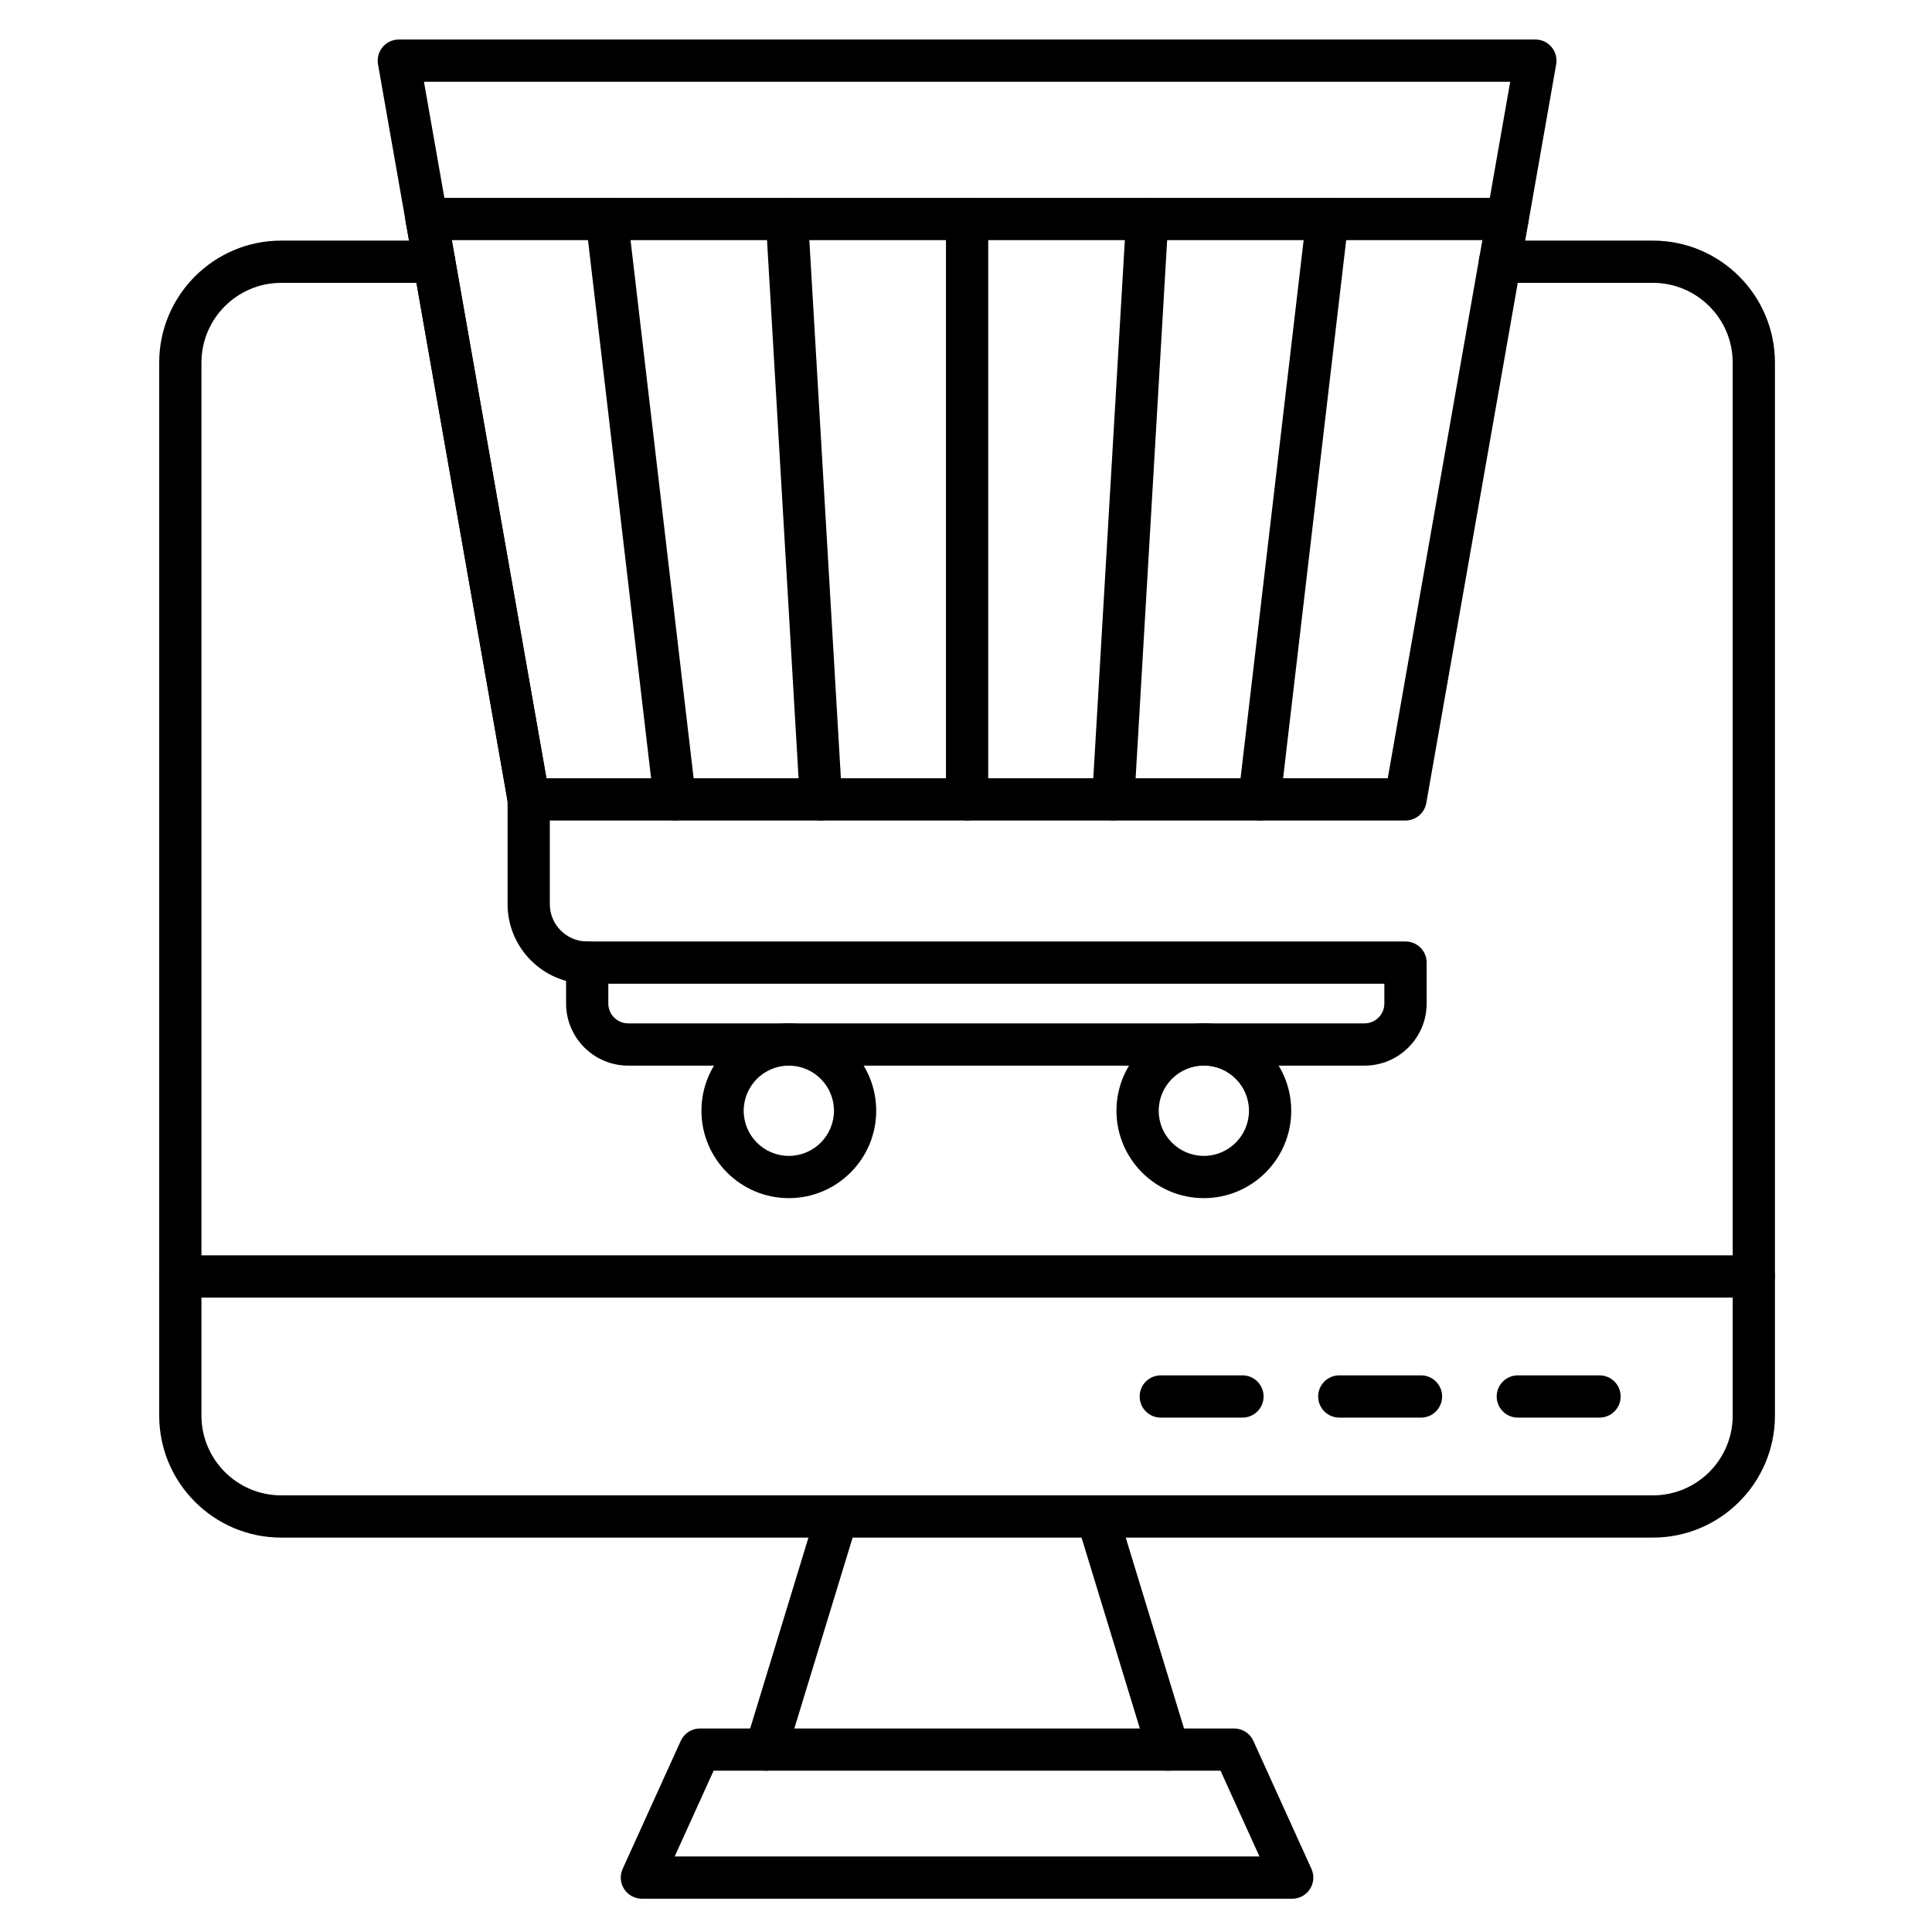 <?xml version="1.0" encoding="UTF-8"?>
<!-- Uploaded to: ICON Repo, www.iconrepo.com, Generator: ICON Repo Mixer Tools -->
<svg fill="#000000" width="800px" height="800px" version="1.1" viewBox="144 144 512 512" xmlns="http://www.w3.org/2000/svg">
 <g>
  <path d="m582.05 551.48h-363.53c-17.824 0-32.328-14.5-32.328-32.328v-279.06c0-17.824 14.5-32.328 32.328-32.328h40.535c3.09 0 5.598 2.508 5.598 5.598 0 3.09-2.508 5.598-5.598 5.598h-40.535c-11.652 0-21.133 9.48-21.133 21.133v279.06c0 11.652 9.48 21.133 21.133 21.133h363.53c11.652 0 21.133-9.48 21.133-21.133v-279.06c0-11.652-9.48-21.133-21.133-21.133h-40.535c-3.094 0-5.598-2.508-5.598-5.598 0-3.09 2.504-5.598 5.598-5.598h40.535c17.824 0 32.328 14.5 32.328 32.328v279.06c0 17.824-14.5 32.328-32.328 32.328z"/>
  <path d="m608.79 487.87h-416.99c-3.09 0-5.598-2.504-5.598-5.598s2.508-5.598 5.598-5.598h416.99c3.094 0 5.598 2.504 5.598 5.598 0 3.09-2.504 5.598-5.598 5.598z"/>
  <path d="m346.95 613.26c-0.543 0-1.094-0.078-1.637-0.246-2.957-0.902-4.621-4.031-3.719-6.988l18.859-61.773c0.902-2.957 4.035-4.617 6.988-3.719 2.957 0.902 4.621 4.031 3.719 6.988l-18.859 61.773c-0.738 2.41-2.957 3.965-5.352 3.965z"/>
  <path d="m453.63 613.26c-2.398 0-4.613-1.555-5.352-3.965l-18.863-61.773c-0.902-2.957 0.762-6.086 3.719-6.988s6.086 0.762 6.988 3.719l18.863 61.773c0.902 2.957-0.762 6.086-3.719 6.988-0.547 0.168-1.098 0.246-1.637 0.246z"/>
  <path d="m486.46 647.18h-172.35c-1.902 0-3.676-0.965-4.707-2.566-1.031-1.602-1.18-3.613-0.391-5.344l15.395-33.922c0.906-2 2.902-3.285 5.098-3.285h141.55c2.195 0 4.191 1.285 5.098 3.285l15.395 33.922c0.785 1.734 0.641 3.746-0.391 5.344-1.027 1.598-2.801 2.566-4.703 2.566zm-163.66-11.195h154.97l-10.316-22.727-134.34-0.004z"/>
  <path d="m567.89 519.68h-21.652c-3.094 0-5.598-2.504-5.598-5.598s2.504-5.598 5.598-5.598h21.652c3.094 0 5.598 2.504 5.598 5.598s-2.504 5.598-5.598 5.598z"/>
  <path d="m520.58 519.68h-21.652c-3.094 0-5.598-2.504-5.598-5.598s2.504-5.598 5.598-5.598h21.652c3.094 0 5.598 2.504 5.598 5.598s-2.504 5.598-5.598 5.598z"/>
  <path d="m473.27 519.68h-21.652c-3.094 0-5.598-2.504-5.598-5.598s2.504-5.598 5.598-5.598h21.652c3.094 0 5.598 2.504 5.598 5.598s-2.508 5.598-5.598 5.598z"/>
  <path d="m516.47 361.44h-232.36c-2.719 0-5.043-1.953-5.512-4.629l-34.422-195.77c-0.285-1.629 0.164-3.301 1.227-4.57 1.062-1.266 2.633-2 4.289-2h301.2c1.656 0 3.223 0.73 4.285 2 1.062 1.266 1.512 2.938 1.227 4.57l-34.422 195.77c-0.473 2.676-2.797 4.629-5.516 4.629zm-227.66-11.199h222.96l32.453-184.57h-287.87z"/>
  <path d="m543.51 207.64h-286.45c-3.09 0-5.598-2.508-5.598-5.598 0-3.09 2.508-5.598 5.598-5.598h286.45c3.094 0 5.598 2.508 5.598 5.598 0 3.09-2.504 5.598-5.598 5.598z"/>
  <path d="m299.61 404.7c-11.633 0-21.098-9.465-21.098-21.098v-27.758c0-3.09 2.508-5.598 5.598-5.598 3.09 0 5.598 2.508 5.598 5.598v27.758c0 5.461 4.441 9.902 9.902 9.902 3.09 0 5.598 2.508 5.598 5.598 0 3.094-2.508 5.598-5.598 5.598z"/>
  <path d="m505.62 426.4h-195.15c-9.07 0-16.449-7.379-16.449-16.449v-10.852c0-3.09 2.508-5.598 5.598-5.598h216.86c3.094 0 5.598 2.508 5.598 5.598v10.852c0 9.07-7.379 16.449-16.449 16.449zm-200.41-21.703v5.254c0 2.894 2.356 5.254 5.254 5.254h195.15c2.894 0 5.254-2.356 5.254-5.254v-5.254z"/>
  <path d="m353.05 461.52c-12.77 0-23.16-10.387-23.16-23.16 0-12.77 10.387-23.16 23.16-23.16 12.77 0 23.156 10.387 23.156 23.16 0 12.773-10.387 23.16-23.156 23.16zm0-35.117c-6.598 0-11.961 5.367-11.961 11.961 0 6.598 5.367 11.961 11.961 11.961s11.961-5.367 11.961-11.961c0-6.598-5.367-11.961-11.961-11.961z"/>
  <path d="m463.03 461.52c-12.77 0-23.156-10.387-23.156-23.16 0-12.77 10.387-23.16 23.156-23.16 12.77 0 23.16 10.387 23.16 23.16 0 12.773-10.391 23.16-23.16 23.16zm0-35.117c-6.594 0-11.961 5.367-11.961 11.961 0 6.598 5.367 11.961 11.961 11.961 6.598 0 11.961-5.367 11.961-11.961 0-6.598-5.367-11.961-11.961-11.961z"/>
  <path d="m284.11 361.44c-2.668 0-5.027-1.914-5.508-4.629l-27.043-153.8c-0.535-3.047 1.5-5.945 4.543-6.481 3.043-0.531 5.945 1.5 6.481 4.543l27.043 153.8c0.535 3.047-1.5 5.945-4.543 6.481-0.324 0.059-0.652 0.086-0.973 0.086z"/>
  <path d="m322.83 361.44c-2.801 0-5.219-2.098-5.551-4.945l-18.031-153.8c-0.359-3.07 1.836-5.852 4.91-6.211 3.078-0.363 5.852 1.836 6.211 4.91l18.031 153.8c0.359 3.07-1.836 5.852-4.91 6.211-0.227 0.02-0.445 0.035-0.66 0.035z"/>
  <path d="m361.56 361.44c-2.941 0-5.41-2.297-5.582-5.269l-9.016-153.8c-0.18-3.086 2.176-5.734 5.262-5.914 3.102-0.188 5.734 2.176 5.914 5.262l9.016 153.8c0.18 3.086-2.176 5.734-5.262 5.914-0.109 0.004-0.223 0.008-0.332 0.008z"/>
  <path d="m400.29 361.44c-3.09 0-5.598-2.508-5.598-5.598v-153.8c0-3.09 2.508-5.598 5.598-5.598 3.09 0 5.598 2.508 5.598 5.598v153.8c0 3.09-2.508 5.598-5.598 5.598z"/>
  <path d="m439.02 361.44c-0.109 0-0.219-0.004-0.332-0.012-3.086-0.18-5.441-2.828-5.262-5.914l9.016-153.8c0.18-3.086 2.836-5.438 5.914-5.262 3.086 0.18 5.441 2.828 5.262 5.914l-9.016 153.8c-0.172 2.977-2.641 5.273-5.582 5.273z"/>
  <path d="m477.75 361.44c-0.219 0-0.438-0.012-0.66-0.039-3.07-0.359-5.269-3.141-4.91-6.211l18.031-153.8c0.359-3.07 3.152-5.269 6.211-4.91 3.07 0.359 5.269 3.141 4.91 6.211l-18.031 153.8c-0.332 2.852-2.75 4.949-5.551 4.949z"/>
 </g>
</svg>